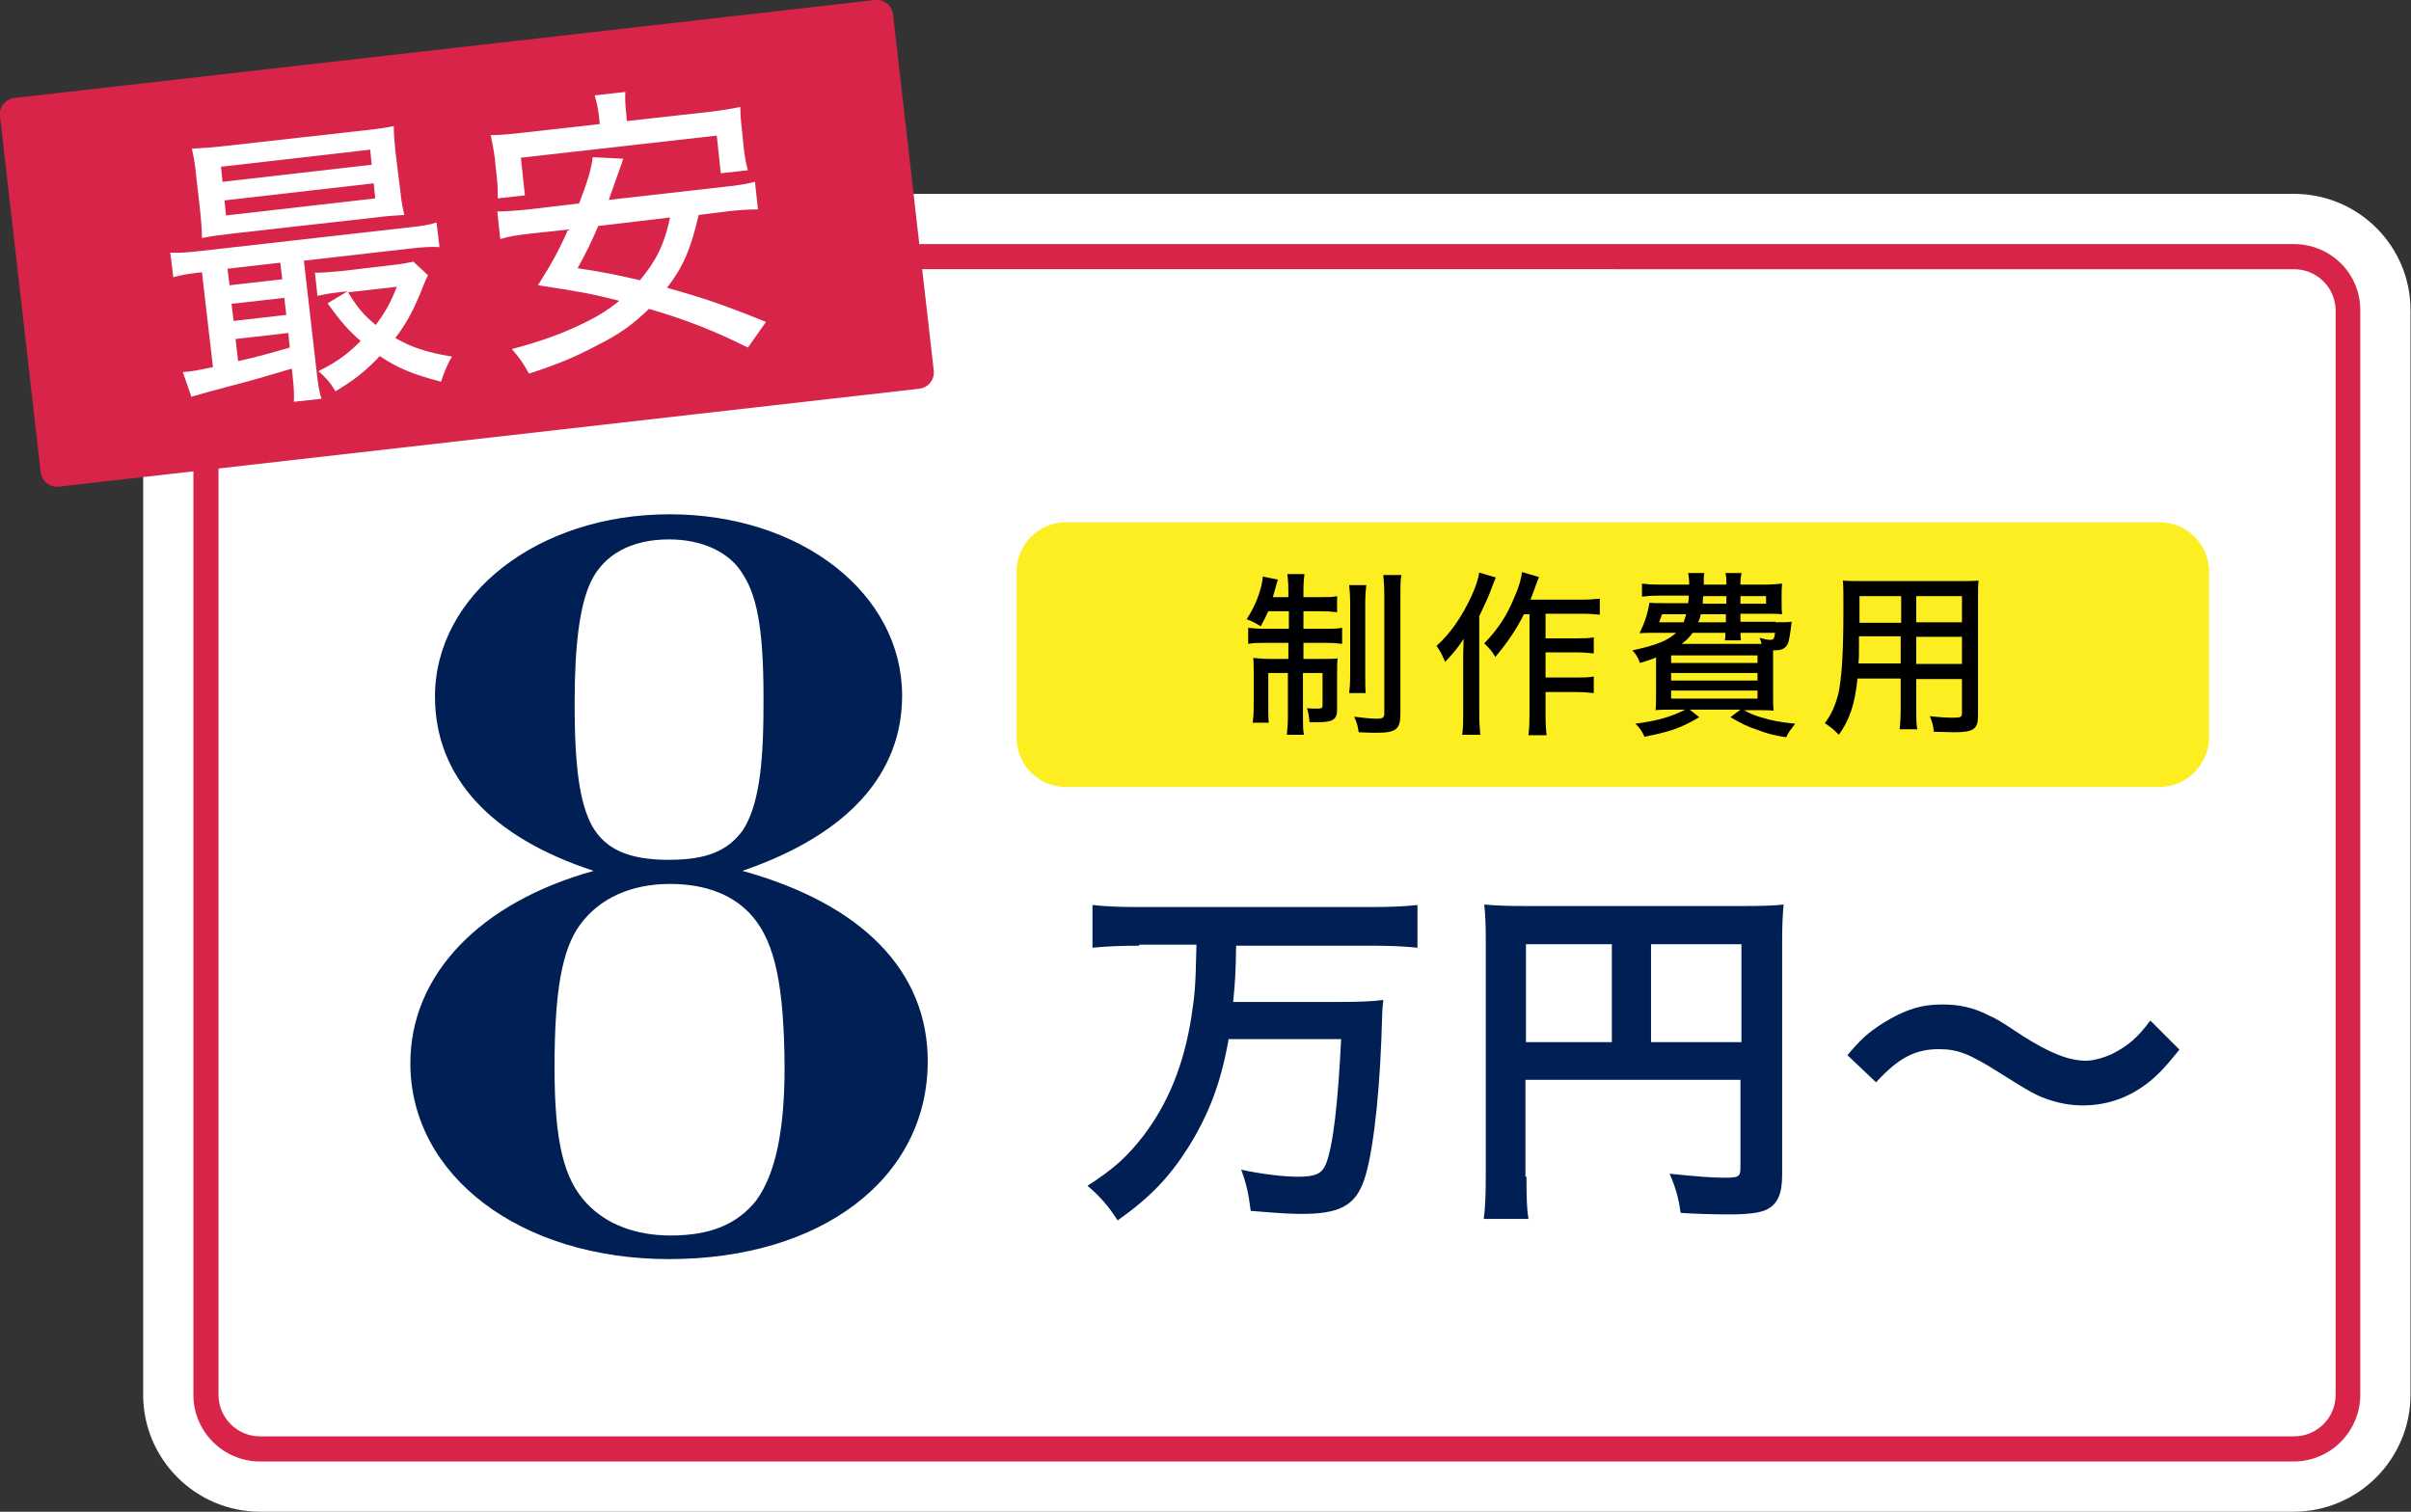 <?xml version="1.0" encoding="utf-8"?>
<!-- Generator: Adobe Illustrator 28.3.0, SVG Export Plug-In . SVG Version: 6.00 Build 0)  -->
<svg version="1.1" id="レイヤー_1" xmlns="http://www.w3.org/2000/svg" xmlns:xlink="http://www.w3.org/1999/xlink" x="0px"
	 y="0px" viewBox="0 0 480 301" style="enable-background:new 0 0 480 301;" xml:space="preserve">
<rect x="0" y="0" width="480" height="301" fill="#333333" stroke="none"/>
<style type="text/css">
	.st0{fill:#FFFFFF;}
	.st1{fill:#D82448;}
	.st2{fill:#001F54;}
	.st3{fill:#FCEE21;}
</style>
<g>
	<path class="st0" d="M51.8,293.5c-8.7,0-15.8-7.1-15.8-15.8V61.9c0-8.7,7.1-15.8,15.8-15.8h404.8c8.7,0,15.8,7.1,15.8,15.8v215.8
		c0,8.7-7.1,15.8-15.8,15.8H51.8z"/>
	<path class="st0" d="M456.7,53.6c4.6,0,8.3,3.7,8.3,8.3v215.8c0,4.6-3.7,8.3-8.3,8.3H51.8c-4.6,0-8.3-3.7-8.3-8.3V61.9
		c0-4.6,3.7-8.3,8.3-8.3L456.7,53.6 M456.7,38.6H51.8C39,38.6,28.5,49,28.5,61.9v215.8c0,12.9,10.5,23.3,23.3,23.3h404.8
		c12.9,0,23.3-10.5,23.3-23.3V61.9C480,49,469.5,38.6,456.7,38.6L456.7,38.6z"/>
	<path class="st1" d="M456.7,53.6c4.6,0,8.3,3.7,8.3,8.3v215.8c0,4.6-3.7,8.3-8.3,8.3H51.8c-4.6,0-8.3-3.7-8.3-8.3V61.9
		c0-4.6,3.7-8.3,8.3-8.3L456.7,53.6 M456.7,48.6H51.8c-7.4,0-13.3,6-13.3,13.3v215.8c0,7.4,6,13.3,13.3,13.3h404.8
		c7.4,0,13.3-6,13.3-13.3V61.9C470,54.5,464,48.6,456.7,48.6L456.7,48.6z"/>
</g>
<g>
	<g>
		<path class="st2" d="M226.8,188.3c-3.3,0-6.3,0.1-9.3,0.4v-8.5c2.7,0.3,5.7,0.4,9.2,0.4H273c3.5,0,6.4-0.1,9.2-0.4v8.5
			c-2.8-0.3-5.9-0.4-9.1-0.4h-27c-0.1,5.6-0.2,7.2-0.6,11.2h20.7c4.2,0,7.1-0.1,9.2-0.4c-0.2,1.7-0.2,1.7-0.4,8.1
			c-0.5,12.7-1.9,24.1-3.7,28.5c-1.8,4.5-5,6-12.1,6c-2.4,0-3.9-0.1-10.2-0.6c-0.4-3.2-0.8-5.3-1.9-8.2c4.2,0.9,8.5,1.4,11.3,1.4
			c3.5,0,4.8-0.6,5.6-2.6c1.4-3.5,2.4-12.3,3-24.8h-22.4c-1.5,8.6-3.9,14.9-8,21.5c-3.8,6-7.6,10-14.1,14.6c-1.7-2.7-3.5-4.8-6-6.9
			c5.3-3.4,7.9-5.8,11.1-9.9c5-6.6,8.1-14.2,9.6-23.8c0.7-4.8,0.8-5.5,1-14.3h-11.4V188.3z"/>
		<path class="st2" d="M303.9,234.3c0,4.5,0.1,6.7,0.4,8.4h-8.9c0.3-2.3,0.4-4.9,0.4-8.6V187c0-3-0.1-4.8-0.3-6.9
			c2.3,0.2,4.2,0.3,8,0.3h43.8c4,0,6.1-0.1,7.8-0.3c-0.2,2.1-0.3,4-0.3,7.8V234c0,3.7-0.9,5.7-3,6.8c-1.4,0.7-3.7,1-7.6,1
			c-2.8,0-6.8-0.1-9.6-0.3c-0.4-2.8-0.9-4.8-2.2-7.8c4.8,0.5,8.4,0.8,10.9,0.8c2.8,0,3.2-0.2,3.2-1.9V215h-42.8v19.3H303.9z
			 M320.9,188h-17.1v19.5h17.1V188z M346.7,207.5V188h-18v19.5H346.7z"/>
		<path class="st2" d="M367.8,210.1c2.7-3.2,4-4.4,7.1-6.4c4.4-2.7,7.6-3.7,11.8-3.7c3.3,0,6.2,0.6,9.3,2.2c1.9,0.9,1.9,0.9,6.6,4
			c5.5,3.5,9.3,5,12.7,5c1.5,0,3.6-0.6,5.3-1.4c3.1-1.6,5-3.2,7.5-6.6l5.8,5.8c-3,3.7-4.5,5.3-6.8,7c-3.7,2.7-7.8,4.1-12.5,4.1
			c-2.2,0-4.4-0.4-6.3-1c-2.8-0.9-4.2-1.7-9.9-5.3c-6.3-4-8.6-4.9-12.4-4.9c-4.7,0-8,1.7-12.5,6.6L367.8,210.1z"/>
	</g>
	<g>
		<path class="st2" d="M184.7,211.3c0,23.3-21.1,39.4-51.5,39.4c-29.6,0-51.5-16.6-51.5-39c0-17.6,13.8-32,36.5-38.3
			c-20.5-6.7-31.6-18.7-31.6-34.7c0-20.3,20.5-36.3,46.7-36.3s46.3,15.8,46.3,36.1c0,15.4-10.5,27.6-31.8,34.9
			C171.7,180,184.7,193.4,184.7,211.3z M150,182.7c-3.7-4.5-9.5-6.7-16.6-6.7c-7.7,0-14,2.8-17.9,8.1c-3.6,4.9-5.1,13.2-5.1,28.4
			c0,14.8,1.8,22.3,6.5,27.2c3.9,4.1,9.7,6.3,16.6,6.3c7.9,0,13.2-2.2,17-6.9c3.9-5.3,5.7-14,5.7-26.6
			C156.1,196.3,154.3,187.9,150,182.7z M148,114.5c-2.6-4.5-8.1-7.1-14.8-7.1c-7.5,0-13,3-15.6,8.5c-2.2,4.7-3.2,12.6-3.2,24.1
			c0,12.8,1,19.9,3.5,24.5c2.6,4.5,7.1,6.7,15.2,6.7c7.7,0,11.8-1.8,14.8-5.9c3-4.7,4.1-12.2,4.1-24.7
			C152.1,126.7,151,119.2,148,114.5z"/>
	</g>
	<g>
		<path class="st3" d="M429.9,156.7H212.2c-5.4,0-9.8-4.4-9.8-9.8v-33.1c0-5.4,4.4-9.8,9.8-9.8H430c5.4,0,9.8,4.4,9.8,9.8v33.1
			C439.7,152.3,435.3,156.7,429.9,156.7z"/>
		<g>
			<path d="M252.5,121.7c-0.6,1.3-0.8,1.7-1.5,3c-1-0.6-1.7-1-2.8-1.4c1.4-2.2,2.3-4.2,2.9-6.6c0.2-0.8,0.3-1.5,0.3-1.9l3,0.6
				c-0.1,0.3-0.3,1-0.4,1.4c-0.2,0.8-0.4,1.4-0.6,2.1h3.1v-1.1c0-1.7-0.1-2.5-0.2-3.5h3.4c-0.1,0.9-0.2,1.6-0.2,3.4v1.2h3.3
				c1.7,0,2.5,0,3.4-0.2v3.2c-0.9-0.1-1.8-0.2-3.4-0.2h-3.3v3.5h4.4c1.4,0,2.3,0,3.3-0.2v3.2c-0.8-0.1-1.7-0.2-3.3-0.2h-4.4v3.2h3.6
				c1.4,0,2.2,0,3.2-0.1c-0.1,0.9-0.1,1.6-0.1,3.2v7c0,1.9-0.8,2.5-3.7,2.5c-0.4,0-0.4,0-1.8,0c-0.1-1.2-0.2-1.9-0.5-2.8
				c0.6,0.1,1.4,0.1,1.9,0.1c1,0,1.2-0.1,1.2-0.6V134h-3.9v8.5c0,1.9,0,2.8,0.2,3.8h-3.4c0.1-1.2,0.2-2.1,0.2-3.9V134h-3.9v6.4
				c0,1.6,0,2.6,0.1,3.5h-3.2c0.1-0.9,0.2-1.5,0.2-3.5v-6.1c0-1.3,0-2.3-0.1-3.3c1.1,0.1,2,0.2,3.4,0.2h3.6V128H252
				c-1.6,0-2.5,0-3.5,0.2V125c0.9,0.1,1.8,0.2,3.1,0.2h5v-3.5H252.5z M272,116.6c-0.1,0.9-0.2,1.9-0.2,3.7v13.9c0,2.2,0,2.9,0.1,3.8
				h-3.3c0.1-0.9,0.2-1.6,0.2-3.8v-13.9c0-1.9-0.1-2.8-0.2-3.8H272z M279,114.5c-0.2,1-0.2,2.1-0.2,4.2v23.5c0,3-0.9,3.7-4.7,3.7
				c-0.9,0-1.5,0-3.6-0.1c-0.2-1.4-0.4-2-0.9-3.1c1.6,0.2,3.2,0.4,4.4,0.4c1.3,0,1.6-0.2,1.6-1.1v-23.2c0-2.1-0.1-3.2-0.2-4.3H279z"
				/>
			<path d="M297.8,115c-0.4,0.9-0.5,1.2-0.8,2c-0.7,1.9-0.9,2.3-2.5,5.7V142c0,1.6,0.1,3,0.2,4.3h-3.6c0.2-1.4,0.2-2.6,0.2-4.3
				v-10.7c0-1.1,0-1.7,0.1-4.1c-1.3,2-2.2,3-3.7,4.6c-0.6-1.4-0.8-1.9-1.7-3.2c2.8-2.5,5.1-5.9,7-10c0.8-1.8,1.3-3.3,1.5-4.6
				L297.8,115z M303.4,122.3c-1.5,3-3.4,5.8-5.7,8.5c-0.8-1.3-1-1.5-2.2-2.7c2.7-2.8,4.5-5.5,6-9.2c0.9-2,1.4-3.8,1.5-5l3.4,1
				c-0.3,0.7-0.4,1-0.7,1.8c-0.5,1.5-0.7,1.9-1,2.7h10.2c1.6,0,2.5-0.1,3.6-0.2v3.2c-1-0.1-2-0.2-3.5-0.2h-7.3v4.9h6.3
				c1.4,0,2.3,0,3.3-0.2v3.2c-1.1-0.1-2.1-0.2-3.3-0.2h-6.3v5h6.3c1.4,0,2.3,0,3.3-0.2v3.3c-1.1-0.1-2-0.2-3.3-0.2h-6.3v4.6
				c0,1.9,0.1,3,0.2,4h-3.6c0.1-0.9,0.2-2,0.2-4v-20.1H303.4z"/>
			<path d="M353.5,123.9c1.7,0,2.3,0,3.2-0.1c-0.1,0.7-0.1,0.7-0.2,1.6c-0.3,2.2-0.5,2.9-1,3.4s-1.1,0.7-2.5,0.7c0,1.1,0,1.3,0,2.5
				v5.8c0,1.7,0,2.8,0.1,3.7c-0.9-0.1-2.3-0.1-3.8-0.1h-2.1c1.5,0.8,2,1,3.3,1.4c2.2,0.7,4,1,6.9,1.3c-1,1.3-1.2,1.5-1.8,2.7
				c-2.5-0.4-3.7-0.7-5.5-1.4c-2.2-0.7-3.3-1.3-5.6-2.6l2-1.5h-10.1l1.9,1.5c-3.7,2.2-5.9,2.9-10.9,3.9c-0.5-1.1-0.9-1.7-1.8-2.6
				c4.4-0.6,6.9-1.3,9.9-2.8h-2.1c-1.5,0-2.8,0-3.8,0.1c0.1-0.7,0.1-1.9,0.1-3.5v-7c-0.9,0.4-1.5,0.6-3.2,1.1
				c-0.4-1.1-0.7-1.6-1.5-2.5c4.6-1,7-1.9,8.7-3.5h-4.3c-0.9,0-2.1,0-3,0.1c1-2,1.6-3.8,2-6.1c0.8,0.1,1.6,0.1,3,0.1h4.7
				c0.1-0.7,0.1-0.9,0.1-1.5h-5.9c-1.5,0-2.6,0.1-3.4,0.2v-2.6c0.9,0.1,1.7,0.2,3.4,0.2h6c0-1.1-0.1-1.5-0.2-2.3h3.2
				c-0.1,0.5-0.1,1.2-0.1,2.3h4.5v-0.2c0-0.9,0-1.4-0.2-2.1h3.2c-0.1,0.7-0.2,1.2-0.2,2.1v0.2h4.9c1.3,0,2.6-0.1,3.4-0.2
				c-0.1,0.8-0.1,1.3-0.1,2.5v1.3c0,1.2,0,1.5,0.1,2.3c-1.1-0.1-2-0.1-3.4-0.1h-4.9v1.6H353.5z M330.9,122.3
				c-0.4,1.1-0.4,1.1-0.6,1.6h4.9c0.2-0.6,0.3-0.9,0.5-1.6H330.9z M332.7,132h17.2v-1.5h-17.2V132z M332.7,135.5h17.2V134h-17.2
				V135.5z M332.7,139.1h17.2v-1.6h-17.2V139.1z M350.7,128.2c-0.1-0.5-0.2-0.7-0.4-1.2c0.8,0.2,1.5,0.4,2,0.4
				c0.8,0,0.9-0.1,1.1-1.4h-6.9c0,0.7,0.1,1.1,0.1,1.5h-3.2c0.1-0.5,0.1-0.7,0.1-1.5h-6.5c-0.7,0.9-1.1,1.4-2.2,2.2h14.6H350.7z
				 M338.6,122.3c-0.1,0.6-0.2,0.9-0.5,1.6h5.5v-1.6H338.6z M339.1,118.7c-0.1,0.6-0.1,0.9-0.1,1.5h4.7v-1.5H339.1z M346.5,120.2
				h5.1v-1.5h-5.1V120.2z"/>
			<path d="M381.5,141.2c0,1.9,0,3,0.2,4h-3.5c0.1-1,0.2-2.1,0.2-4v-6.1h-8.6c-0.5,5-1.5,8.1-3.7,11.2c-1.2-1.2-1.6-1.5-2.8-2.3
				c1.4-1.9,2.1-3.6,2.7-5.9c0.7-3.3,1-8.2,1-17.1c0-2.9,0-4-0.1-5.4c1.2,0.1,2.1,0.1,4,0.1H390c1.9,0,2.8,0,3.9-0.1
				c-0.1,1-0.1,1.9-0.1,3.7v23.2c0,2.7-0.9,3.3-4.8,3.3c-1,0-2.8-0.1-4-0.1c-0.1-1.2-0.3-1.9-0.8-3.1c1.8,0.2,3.4,0.3,4.6,0.3
				c1.5,0,1.8-0.1,1.8-0.9v-6.8h-9.1V141.2z M370.1,126.8c0,1,0,1.8,0,2.2c0,1.9,0,1.9-0.1,3.1h8.4v-5.4H370.1z M378.4,118.7h-8.2
				v3.9l0,1.4h8.3V118.7z M390.6,123.9v-5.2h-9.1v5.2H390.6z M381.5,132.2h9.1v-5.4h-9.1V132.2z"/>
		</g>
	</g>
</g>
<g>
	<path class="st1" d="M183,77.4L11.7,96.9c-1.8,0.2-3.4-1.1-3.6-2.9L0,23.1c-0.2-1.8,1.1-3.4,2.9-3.6L174.2,0
		c1.8-0.2,3.4,1.1,3.6,2.9l8.1,70.9C186.1,75.6,184.8,77.2,183,77.4z"/>
	<g>
		<g>
			<path class="st0" d="M40.2,54.2c-2.5,0.3-4,0.5-5.7,1l-0.6-4.9c1.5,0.1,3,0,5.8-0.3l41.5-4.7c2.9-0.3,4.1-0.5,5.7-1l0.6,4.9
				c-1.8-0.1-3.2,0-5.9,0.3l-21.1,2.4L63,73.7c0.3,2.7,0.5,4.1,1,5.7L58.5,80c0.1-1.4,0-3-0.3-5.7l-0.1-0.9c-6.5,1.9-7,2.1-12.4,3.5
				c-4.2,1.1-5.5,1.5-7.6,2.1l-1.7-4.9c0.5-0.1,0.9-0.1,1-0.1c1-0.1,2.6-0.4,5-0.9L40.2,54.2L40.2,54.2z M79.7,38
				c0.2,2.2,0.5,3.5,0.8,4.8c-1.6,0.1-3.5,0.2-5.7,0.5l-28.5,3.2c-2.6,0.3-4.2,0.5-6.1,0.9c0-1.5-0.1-2.9-0.3-4.9l-0.9-8
				c-0.2-2.1-0.5-3.5-0.8-4.9c2-0.1,3.6-0.2,6.3-0.5L72.2,26c2.7-0.3,4.3-0.5,6.2-0.9c0,1.4,0.1,2.8,0.3,4.9L79.7,38z M44.3,36.2
				L74,32.8l-0.3-3L44,33.2L44.3,36.2z M45,42.9l29.7-3.4l-0.3-3l-29.7,3.4L45,42.9z M45.7,56.8l10.5-1.2l-0.4-3.3l-10.5,1.2
				L45.7,56.8z M46.5,63.9L57,62.7l-0.4-3.4l-10.5,1.2L46.5,63.9z M47.4,71.9c3.3-0.7,6.1-1.5,10.3-2.7l-0.3-2.9l-10.5,1.2
				L47.4,71.9z M85.2,54.8c-0.3,0.6-0.4,0.9-0.8,1.8c-1.8,4.6-3.3,7.6-5.7,10.7C82,69.2,85.1,70.2,90,71c-1,1.6-1.5,3-2.2,5
				c-5.7-1.5-8.6-2.7-12.2-5.1c-2.7,2.9-5.1,4.8-8.8,7c-1.1-1.8-2-2.8-3.4-4c3.6-1.8,5.7-3.3,8.4-6c-2.4-2.1-3.9-3.8-6.6-7.5l4-2.4
				l-1.8,0.2c-1.8,0.2-2.7,0.4-4.2,0.7l-0.5-4.6c1.4,0,2.7-0.1,5-0.3l10.2-1.2c2-0.2,3.5-0.5,4.4-0.7L85.2,54.8z M69.3,58.2
				c1.9,3.1,3,4.4,5.5,6.5c1.9-2.5,2.9-4.3,4.2-7.6L69.3,58.2z"/>
			<path class="st0" d="M119.3,23.6c-0.2-1.9-0.5-3.2-0.9-4.6l6.1-0.7c-0.1,1.3,0,2.7,0.2,4.6l0.1,1.2l16.2-1.8
				c2.6-0.3,4.4-0.6,6.4-1c0,1.5,0.1,2.9,0.3,4.5l0.4,3.9c0.2,1.5,0.4,2.9,0.8,4.2l-5.4,0.6l-0.8-7.5l-39,4.4l0.8,7.5l-5.4,0.6
				c0-1.4,0-2.7-0.2-4.2l-0.4-3.9c-0.2-1.5-0.5-3-0.8-4.5c2.1,0,3.9-0.2,6.6-0.5l15.1-1.7L119.3,23.6z M139.1,42.8
				c-1.6,6.8-3,10.2-6.3,14.5c7.2,2,11.8,3.6,19.7,6.8l-3.6,5.1c-7.1-3.5-12.2-5.5-19.7-7.7c-3.2,3.1-5.8,5-10.2,7.2
				c-4.7,2.5-8.2,3.9-13.7,5.7c-1-1.9-1.9-3.2-3.4-4.9c6-1.6,10.2-3.1,15-5.5c2.4-1.2,4.3-2.4,6.4-4.1c-5.4-1.4-8.2-1.9-16.2-3.1
				c2.9-4.6,4.3-7.2,6-11.1l-7.4,0.8c-2.7,0.3-4.5,0.6-6.1,1.1L99,42.1c1.7,0,3.1-0.1,6.2-0.4l10.1-1.2c1.7-4.5,2.4-6.7,2.7-9.2
				l6.1,0.3c-0.3,0.9-1.8,5.1-2.9,8.2l23-2.6c3-0.3,4.5-0.6,6.1-1l0.6,5.5c-1.8,0-3.6,0.1-6.2,0.4L139.1,42.8z M119.1,45
				c-1.5,3.5-2.2,4.9-4.1,8.4c5.8,0.9,8.1,1.4,12.4,2.4c3.2-3.8,4.9-7.2,6-12.5L119.1,45z"/>
		</g>
	</g>
</g>
</svg>
